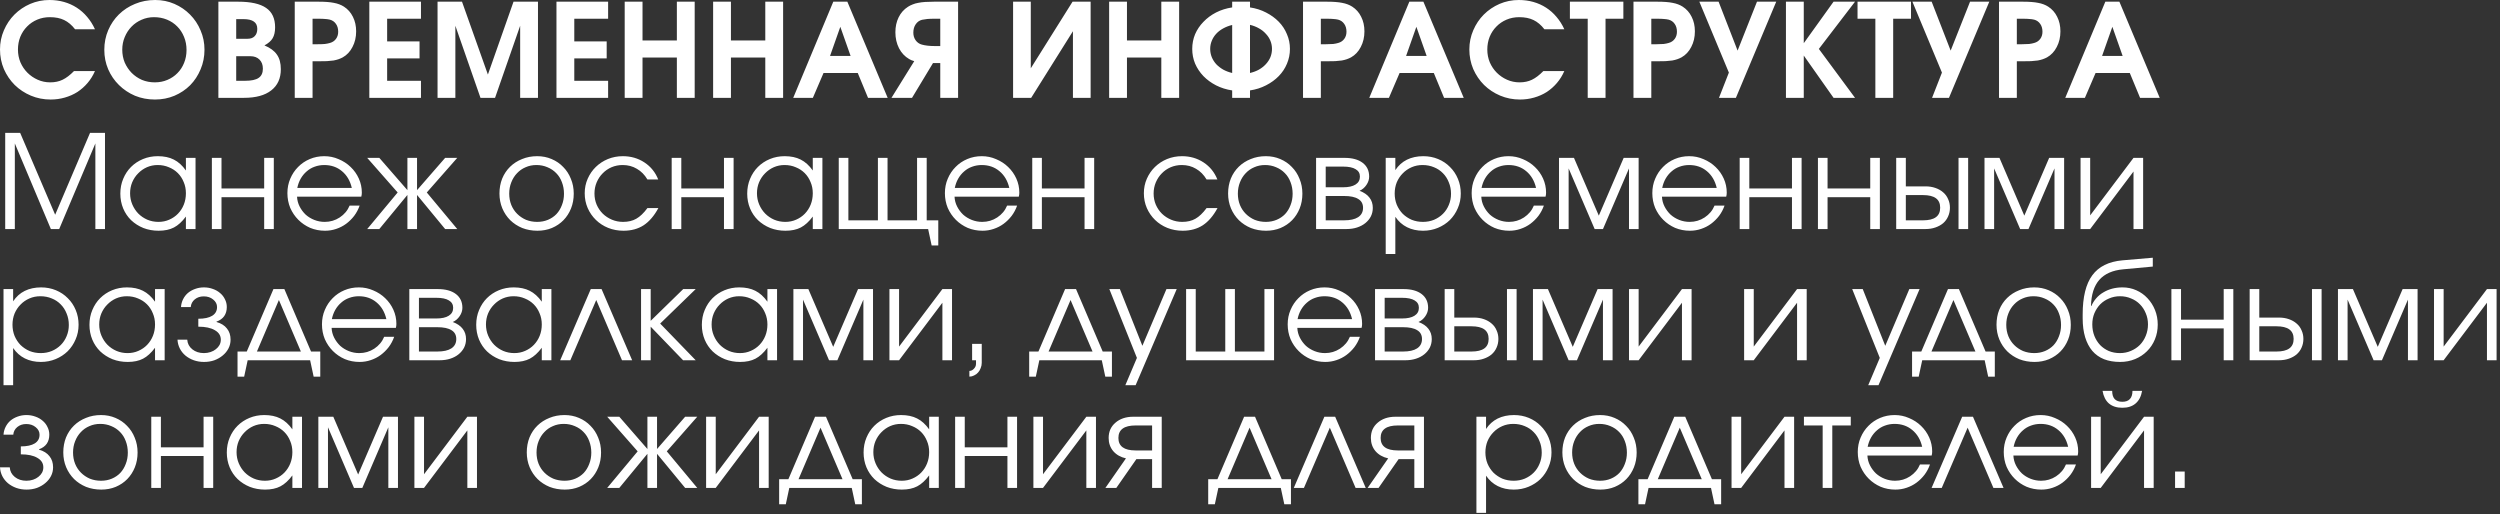 <?xml version="1.0" encoding="UTF-8"?> <svg xmlns="http://www.w3.org/2000/svg" width="705" height="145" viewBox="0 0 705 145" fill="none"><rect x="0" y="0" width="705" height="145" fill="#333333" stroke="none"/><path d="M20.876 20.032H26.782C26.244 21.279 25.547 22.404 24.691 23.407C23.86 24.386 22.906 25.229 21.83 25.939C20.753 26.623 19.567 27.149 18.271 27.516C16.999 27.883 15.666 28.067 14.272 28.067C12.291 28.067 10.432 27.7 8.695 26.966C6.959 26.232 5.442 25.229 4.146 23.957C2.874 22.686 1.859 21.194 1.101 19.482C0.367 17.745 -1.70558e-05 15.898 -1.70558e-05 13.941C-1.70558e-05 12.034 0.367 10.236 1.101 8.548C1.834 6.836 2.825 5.356 4.072 4.109C5.344 2.837 6.824 1.834 8.512 1.101C10.224 0.367 12.034 -0 13.942 -0C15.385 -0 16.754 0.183 18.051 0.55C19.347 0.917 20.546 1.455 21.646 2.165C22.747 2.874 23.725 3.742 24.581 4.769C25.462 5.797 26.195 6.958 26.782 8.255H21.169C20.24 7.056 19.212 6.188 18.087 5.65C16.987 5.112 15.642 4.843 14.052 4.843C12.78 4.843 11.594 5.075 10.493 5.54C9.392 6.005 8.438 6.653 7.631 7.484C6.824 8.291 6.188 9.258 5.723 10.383C5.283 11.483 5.063 12.682 5.063 13.978C5.063 15.25 5.295 16.448 5.76 17.574C6.249 18.699 6.91 19.677 7.741 20.509C8.573 21.34 9.539 22.001 10.64 22.49C11.74 22.979 12.914 23.224 14.162 23.224C15.482 23.224 16.644 22.979 17.647 22.49C18.674 22.001 19.751 21.181 20.876 20.032ZM29.415 14.052C29.415 12.07 29.782 10.224 30.516 8.512C31.25 6.799 32.252 5.32 33.524 4.072C34.821 2.8 36.337 1.81 38.074 1.101C39.835 0.367 41.73 -0 43.76 -0C45.693 -0 47.503 0.367 49.19 1.101C50.878 1.834 52.346 2.837 53.593 4.109C54.865 5.381 55.855 6.873 56.565 8.585C57.298 10.273 57.665 12.083 57.665 14.015C57.665 15.996 57.298 17.843 56.565 19.555C55.855 21.267 54.877 22.759 53.63 24.031C52.382 25.278 50.902 26.269 49.19 27.003C47.503 27.712 45.668 28.067 43.687 28.067C41.681 28.067 39.81 27.712 38.074 27.003C36.362 26.269 34.857 25.266 33.561 23.994C32.265 22.722 31.25 21.242 30.516 19.555C29.782 17.843 29.415 16.008 29.415 14.052ZM34.478 14.015C34.478 15.311 34.711 16.522 35.175 17.647C35.664 18.748 36.313 19.714 37.12 20.545C37.951 21.377 38.917 22.037 40.018 22.527C41.143 22.991 42.354 23.224 43.65 23.224C44.947 23.224 46.133 22.991 47.209 22.527C48.31 22.062 49.251 21.426 50.034 20.619C50.841 19.812 51.465 18.858 51.905 17.757C52.37 16.632 52.602 15.409 52.602 14.088C52.602 12.768 52.37 11.544 51.905 10.419C51.441 9.27 50.805 8.291 49.997 7.484C49.19 6.653 48.224 6.005 47.099 5.54C45.974 5.075 44.751 4.843 43.43 4.843C42.183 4.843 41.009 5.087 39.908 5.577C38.832 6.041 37.89 6.689 37.083 7.521C36.276 8.353 35.64 9.331 35.175 10.456C34.711 11.557 34.478 12.743 34.478 14.015ZM61.584 27.59V0.477H67.16C70.731 0.477 73.361 1.064 75.048 2.238C76.736 3.387 77.58 5.21 77.58 7.704C77.58 8.976 77.347 10.004 76.883 10.786C76.442 11.544 75.672 12.217 74.571 12.804C76.21 13.489 77.384 14.357 78.093 15.409C78.827 16.436 79.194 17.806 79.194 19.518C79.194 22.111 78.289 24.104 76.479 25.498C74.694 26.892 72.138 27.59 68.811 27.59H61.584ZM66.61 22.783H69.105C70.866 22.783 72.138 22.514 72.92 21.976C73.727 21.438 74.131 20.57 74.131 19.371C74.131 18.295 73.813 17.439 73.177 16.803C72.541 16.167 71.685 15.849 70.609 15.849H66.61V22.783ZM66.61 10.933H69.838C70.695 10.933 71.355 10.688 71.82 10.199C72.309 9.71 72.553 9.025 72.553 8.145C72.553 7.215 72.235 6.53 71.6 6.09C70.963 5.625 69.985 5.393 68.664 5.393H66.61V10.933ZM83.117 27.59V0.477H89.831C91.665 0.477 93.108 0.587 94.16 0.807C95.236 1.003 96.178 1.357 96.985 1.871C98.085 2.58 98.929 3.534 99.516 4.733C100.128 5.931 100.433 7.301 100.433 8.842C100.433 10.481 100.091 11.948 99.406 13.244C98.746 14.541 97.829 15.519 96.654 16.18C96.288 16.375 95.896 16.546 95.481 16.693C95.065 16.84 94.588 16.962 94.05 17.06C93.511 17.133 92.888 17.195 92.178 17.244C91.494 17.268 90.686 17.28 89.757 17.28H88.143V27.59H83.117ZM88.143 12.474H89.61C90.393 12.474 91.066 12.45 91.628 12.401C92.191 12.327 92.668 12.229 93.059 12.107C93.768 11.911 94.331 11.532 94.747 10.97C95.162 10.407 95.37 9.735 95.37 8.952C95.37 8.071 95.162 7.338 94.747 6.751C94.331 6.139 93.756 5.736 93.022 5.54C92.607 5.442 92.166 5.381 91.702 5.356C91.261 5.307 90.638 5.283 89.831 5.283H88.143V12.474ZM104.148 27.59V0.477H118.713V5.283H109.174V11.667H118.31V16.473H109.174V22.783H118.713V27.59H104.148ZM123.388 27.59V0.477H130.285L137.586 21.022L144.814 0.477H151.711V27.59H146.685V7.264L139.604 27.59H135.495L128.414 7.264V27.59H123.388ZM156.923 27.59V0.477H171.489V5.283H161.95V11.667H171.085V16.473H161.95V22.783H171.489V27.59H156.923ZM176.163 27.59V0.477H181.19V11.41H190.875V0.477H195.902V27.59H190.875V16.216H181.19V27.59H176.163ZM201.1 27.59V0.477H206.126V11.41H215.812V0.477H220.838V27.59H215.812V16.216H206.126V27.59H201.1ZM223.689 27.59L234.989 0.477H238.951L250.324 27.59H244.784L241.886 20.582H232.237L229.228 27.59H223.689ZM234.071 15.776H239.868L236.97 7.558L234.071 15.776ZM265.155 12.988V5.283H263.394C262.636 5.283 262 5.307 261.486 5.356C260.973 5.405 260.483 5.479 260.019 5.577C259.26 5.772 258.661 6.2 258.221 6.861C257.781 7.497 257.561 8.279 257.561 9.209C257.561 10.04 257.781 10.762 258.221 11.373C258.661 11.985 259.248 12.388 259.982 12.584C260.422 12.706 260.948 12.804 261.56 12.877C262.171 12.951 262.856 12.988 263.614 12.988H265.155ZM251.397 27.59L257.817 17.244C257.548 17.17 257.291 17.084 257.047 16.987C256.827 16.889 256.607 16.779 256.387 16.656C255.164 15.947 254.21 14.932 253.525 13.611C252.84 12.266 252.498 10.762 252.498 9.099C252.498 7.533 252.803 6.127 253.415 4.879C254.026 3.632 254.907 2.641 256.056 1.908C256.472 1.639 256.912 1.419 257.377 1.247C257.842 1.052 258.355 0.905 258.918 0.807C259.505 0.685 260.165 0.599 260.899 0.55C261.633 0.501 262.477 0.477 263.431 0.477H270.181V27.59H265.155V17.794H263.1L257.194 27.59H251.397ZM285.691 27.59V0.477H290.681V19.261L302.458 0.477H307.557V27.59H302.568V8.805L290.791 27.59H285.691ZM312.777 27.59V0.477H317.804V11.41H327.49V0.477H332.516V27.59H327.49V16.216H317.804V27.59H312.777ZM347.473 27.59V25.498C345.835 25.254 344.318 24.777 342.924 24.067C341.554 23.358 340.368 22.49 339.365 21.463C338.362 20.411 337.58 19.237 337.017 17.941C336.479 16.644 336.21 15.262 336.21 13.795C336.21 12.327 336.479 10.945 337.017 9.649C337.58 8.353 338.362 7.191 339.365 6.164C340.368 5.112 341.554 4.231 342.924 3.522C344.318 2.813 345.835 2.336 347.473 2.091V0.477H352.5V2.091C354.138 2.336 355.643 2.813 357.012 3.522C358.406 4.231 359.605 5.1 360.608 6.127C361.611 7.154 362.381 8.328 362.919 9.649C363.482 10.945 363.763 12.327 363.763 13.795C363.763 15.262 363.482 16.656 362.919 17.977C362.381 19.274 361.611 20.435 360.608 21.463C359.605 22.49 358.406 23.358 357.012 24.067C355.643 24.777 354.138 25.254 352.5 25.498V27.59H347.473ZM347.473 20.582V7.044C346.544 7.264 345.688 7.594 344.905 8.035C344.147 8.45 343.499 8.952 342.961 9.539C342.423 10.126 342.007 10.786 341.713 11.52C341.42 12.229 341.273 12.988 341.273 13.795C341.273 14.602 341.42 15.372 341.713 16.106C342.007 16.815 342.423 17.476 342.961 18.087C343.523 18.674 344.184 19.188 344.942 19.628C345.7 20.044 346.544 20.362 347.473 20.582ZM352.5 7.007V20.582C353.429 20.362 354.273 20.044 355.031 19.628C355.789 19.188 356.437 18.674 356.976 18.087C357.538 17.476 357.966 16.815 358.26 16.106C358.553 15.372 358.7 14.602 358.7 13.795C358.7 12.988 358.553 12.229 358.26 11.52C357.966 10.786 357.538 10.126 356.976 9.539C356.437 8.927 355.789 8.414 355.031 7.998C354.273 7.558 353.429 7.228 352.5 7.007ZM367.452 27.59V0.477H374.166C376 0.477 377.443 0.587 378.495 0.807C379.571 1.003 380.513 1.357 381.32 1.871C382.421 2.58 383.265 3.534 383.852 4.733C384.463 5.931 384.769 7.301 384.769 8.842C384.769 10.481 384.426 11.948 383.742 13.244C383.081 14.541 382.164 15.519 380.99 16.18C380.623 16.375 380.232 16.546 379.816 16.693C379.4 16.84 378.923 16.962 378.385 17.06C377.847 17.133 377.223 17.195 376.514 17.244C375.829 17.268 375.022 17.28 374.092 17.28H372.478V27.59H367.452ZM372.478 12.474H373.946C374.728 12.474 375.401 12.45 375.964 12.401C376.526 12.327 377.003 12.229 377.394 12.107C378.104 11.911 378.666 11.532 379.082 10.97C379.498 10.407 379.706 9.735 379.706 8.952C379.706 8.071 379.498 7.338 379.082 6.751C378.666 6.139 378.092 5.736 377.358 5.54C376.942 5.442 376.502 5.381 376.037 5.356C375.597 5.307 374.973 5.283 374.166 5.283H372.478V12.474ZM386.135 27.59L397.435 0.477H401.398L412.771 27.59H407.231L404.333 20.582H394.684L391.675 27.59H386.135ZM396.518 15.776H402.315L399.416 7.558L396.518 15.776ZM435.233 20.032H441.14C440.602 21.279 439.905 22.404 439.048 23.407C438.217 24.386 437.263 25.229 436.187 25.939C435.111 26.623 433.924 27.149 432.628 27.516C431.356 27.883 430.023 28.067 428.629 28.067C426.648 28.067 424.789 27.7 423.052 26.966C421.316 26.232 419.799 25.229 418.503 23.957C417.231 22.686 416.216 21.194 415.458 19.482C414.724 17.745 414.357 15.898 414.357 13.941C414.357 12.034 414.724 10.236 415.458 8.548C416.192 6.836 417.182 5.356 418.43 4.109C419.701 2.837 421.181 1.834 422.869 1.101C424.581 0.367 426.391 -0 428.299 -0C429.742 -0 431.112 0.183 432.408 0.55C433.704 0.917 434.903 1.455 436.003 2.165C437.104 2.874 438.082 3.742 438.938 4.769C439.819 5.797 440.553 6.958 441.14 8.255H435.526C434.597 7.056 433.57 6.188 432.445 5.65C431.344 5.112 429.999 4.843 428.409 4.843C427.137 4.843 425.951 5.075 424.85 5.54C423.749 6.005 422.796 6.653 421.988 7.484C421.181 8.291 420.545 9.258 420.081 10.383C419.64 11.483 419.42 12.682 419.42 13.978C419.42 15.25 419.653 16.448 420.117 17.574C420.606 18.699 421.267 19.677 422.098 20.509C422.93 21.34 423.896 22.001 424.997 22.49C426.097 22.979 427.271 23.224 428.519 23.224C429.84 23.224 431.001 22.979 432.004 22.49C433.032 22.001 434.108 21.181 435.233 20.032ZM447.735 27.59V5.283H442.708V0.477H457.787V5.283H452.761V27.59H447.735ZM460.642 27.59V0.477H467.356C469.19 0.477 470.633 0.587 471.685 0.807C472.761 1.003 473.703 1.357 474.51 1.871C475.611 2.58 476.455 3.534 477.042 4.733C477.653 5.931 477.959 7.301 477.959 8.842C477.959 10.481 477.616 11.948 476.932 13.244C476.271 14.541 475.354 15.519 474.18 16.18C473.813 16.375 473.422 16.546 473.006 16.693C472.59 16.84 472.113 16.962 471.575 17.06C471.037 17.133 470.413 17.195 469.704 17.244C469.019 17.268 468.212 17.28 467.283 17.28H465.668V27.59H460.642ZM465.668 12.474H467.136C467.918 12.474 468.591 12.45 469.154 12.401C469.716 12.327 470.193 12.229 470.584 12.107C471.294 11.911 471.856 11.532 472.272 10.97C472.688 10.407 472.896 9.735 472.896 8.952C472.896 8.071 472.688 7.338 472.272 6.751C471.856 6.139 471.282 5.736 470.548 5.54C470.132 5.442 469.692 5.381 469.227 5.356C468.787 5.307 468.163 5.283 467.356 5.283H465.668V12.474ZM484.755 27.59L487.543 20.472L479.215 0.477H484.645L490.002 14.272L495.468 0.477H500.898L489.525 27.59H484.755ZM503.636 27.59V0.477H508.662V12.181L517.064 0.477H523.118L512.918 13.795L523.118 27.59H517.064L508.662 15.666V27.59H503.636ZM528.851 27.59V5.283H523.824V0.477H538.903V5.283H533.877V27.59H528.851ZM544.84 27.59L547.628 20.472L539.3 0.477H544.73L550.086 14.272L555.553 0.477H560.983L549.609 27.59H544.84ZM563.721 27.59V0.477H570.435C572.269 0.477 573.712 0.587 574.764 0.807C575.84 1.003 576.782 1.357 577.589 1.871C578.69 2.58 579.533 3.534 580.12 4.733C580.732 5.931 581.038 7.301 581.038 8.842C581.038 10.481 580.695 11.948 580.01 13.244C579.35 14.541 578.433 15.519 577.259 16.18C576.892 16.375 576.5 16.546 576.085 16.693C575.669 16.84 575.192 16.962 574.654 17.06C574.116 17.133 573.492 17.195 572.783 17.244C572.098 17.268 571.291 17.28 570.361 17.28H568.747V27.59H563.721ZM568.747 12.474H570.215C570.997 12.474 571.67 12.45 572.232 12.401C572.795 12.327 573.272 12.229 573.663 12.107C574.373 11.911 574.935 11.532 575.351 10.97C575.767 10.407 575.975 9.735 575.975 8.952C575.975 8.071 575.767 7.338 575.351 6.751C574.935 6.139 574.36 5.736 573.627 5.54C573.211 5.442 572.77 5.381 572.306 5.356C571.865 5.307 571.242 5.283 570.435 5.283H568.747V12.474ZM582.404 27.59L593.704 0.477H597.666L609.04 27.59H603.5L600.601 20.582H590.952L587.944 27.59H582.404ZM592.787 15.776H598.584L595.685 7.558L592.787 15.776ZM1.468 64.59V37.477H5.687L15.556 60.554L25.388 37.477H29.608V64.59H26.893V40.449L16.693 64.59H14.345L4.182 40.449V64.59H1.468ZM33.935 54.61C33.935 53.094 34.204 51.7 34.742 50.428C35.28 49.132 36.014 48.019 36.943 47.089C37.897 46.135 39.022 45.389 40.319 44.851C41.615 44.313 43.009 44.044 44.501 44.044C46.262 44.044 47.766 44.362 49.014 44.998C50.286 45.634 51.423 46.661 52.426 48.08V44.521H55.141V64.59H52.426V61.068C51.35 62.511 50.224 63.538 49.05 64.149C47.876 64.761 46.433 65.067 44.721 65.067C43.18 65.067 41.749 64.81 40.429 64.296C39.108 63.758 37.958 63.024 36.98 62.095C36.026 61.165 35.28 60.065 34.742 58.793C34.204 57.496 33.935 56.102 33.935 54.61ZM36.686 54.5C36.686 55.625 36.894 56.677 37.31 57.656C37.726 58.634 38.288 59.49 38.998 60.224C39.732 60.957 40.575 61.532 41.529 61.948C42.508 62.364 43.559 62.572 44.684 62.572C45.785 62.572 46.8 62.364 47.73 61.948C48.684 61.532 49.503 60.97 50.188 60.26C50.897 59.527 51.447 58.67 51.839 57.692C52.23 56.714 52.426 55.65 52.426 54.5C52.426 53.351 52.218 52.299 51.802 51.345C51.411 50.367 50.86 49.523 50.151 48.814C49.442 48.104 48.598 47.554 47.62 47.163C46.666 46.747 45.614 46.539 44.464 46.539C43.388 46.539 42.373 46.747 41.419 47.163C40.49 47.578 39.67 48.153 38.961 48.887C38.252 49.596 37.689 50.44 37.273 51.419C36.882 52.372 36.686 53.4 36.686 54.5ZM59.749 64.59V44.521H62.464V53.143H74.498V44.521H77.213V64.59H74.498V55.601H62.464V64.59H59.749ZM98.586 57.986H101.411C101.045 59.037 100.531 60.004 99.871 60.884C99.21 61.74 98.452 62.486 97.596 63.122C96.764 63.733 95.835 64.21 94.808 64.553C93.805 64.895 92.753 65.067 91.652 65.067C90.16 65.067 88.766 64.797 87.47 64.259C86.198 63.697 85.085 62.939 84.131 61.985C83.177 61.031 82.419 59.918 81.856 58.646C81.318 57.35 81.049 55.956 81.049 54.464C81.049 52.996 81.318 51.639 81.856 50.391C82.395 49.119 83.128 48.019 84.058 47.089C84.987 46.135 86.088 45.389 87.36 44.851C88.632 44.313 89.989 44.044 91.432 44.044C92.875 44.044 94.233 44.325 95.505 44.888C96.801 45.426 97.926 46.16 98.88 47.089C99.858 48.019 100.629 49.107 101.191 50.355C101.754 51.602 102.035 52.923 102.035 54.317C102.035 54.513 102.023 54.708 101.998 54.904C101.974 55.075 101.937 55.258 101.888 55.454H83.764C83.813 56.457 84.058 57.386 84.498 58.242C84.938 59.099 85.501 59.857 86.186 60.517C86.895 61.153 87.714 61.654 88.644 62.021C89.573 62.388 90.552 62.572 91.579 62.572C93.12 62.572 94.526 62.156 95.798 61.324C97.094 60.468 98.024 59.355 98.586 57.986ZM83.838 52.996H99.21C98.745 50.99 97.816 49.413 96.422 48.263C95.052 47.114 93.389 46.539 91.432 46.539C90.478 46.539 89.573 46.698 88.717 47.016C87.886 47.309 87.14 47.75 86.479 48.337C85.819 48.899 85.256 49.584 84.791 50.391C84.351 51.174 84.033 52.042 83.838 52.996ZM103.554 64.59L112.139 54.28L103.554 44.521H106.966L114.89 53.62V44.521H117.605V53.62L125.53 44.521H128.942L120.357 54.28L128.942 64.59H125.53L117.605 54.977V64.59H114.89V54.977L106.966 64.59H103.554ZM140.847 54.574C140.847 53.057 141.104 51.651 141.618 50.355C142.156 49.058 142.902 47.945 143.856 47.016C144.81 46.086 145.935 45.365 147.231 44.851C148.527 44.313 149.946 44.044 151.487 44.044C152.954 44.044 154.312 44.313 155.559 44.851C156.831 45.389 157.92 46.135 158.825 47.089C159.754 48.019 160.475 49.132 160.989 50.428C161.527 51.7 161.796 53.094 161.796 54.61C161.796 56.127 161.539 57.521 161.026 58.793C160.512 60.065 159.803 61.165 158.898 62.095C157.993 63.024 156.904 63.758 155.633 64.296C154.385 64.81 153.028 65.067 151.56 65.067C150.019 65.067 148.588 64.81 147.268 64.296C145.971 63.758 144.846 63.024 143.892 62.095C142.938 61.141 142.192 60.028 141.654 58.756C141.116 57.46 140.847 56.066 140.847 54.574ZM151.487 62.572C152.587 62.572 153.603 62.376 154.532 61.985C155.461 61.593 156.256 61.055 156.917 60.37C157.577 59.661 158.091 58.817 158.458 57.839C158.849 56.861 159.045 55.797 159.045 54.647C159.045 53.473 158.849 52.385 158.458 51.382C158.091 50.379 157.553 49.523 156.843 48.814C156.158 48.104 155.339 47.554 154.385 47.163C153.431 46.747 152.392 46.539 151.267 46.539C150.166 46.539 149.151 46.747 148.222 47.163C147.292 47.554 146.485 48.117 145.8 48.85C145.115 49.56 144.577 50.416 144.186 51.419C143.794 52.397 143.599 53.461 143.599 54.61C143.599 55.76 143.794 56.824 144.186 57.802C144.577 58.756 145.127 59.588 145.837 60.297C146.546 61.006 147.378 61.569 148.332 61.985C149.31 62.376 150.362 62.572 151.487 62.572ZM182.572 58.683H185.654C184.48 60.86 183.098 62.474 181.508 63.526C179.918 64.553 178.023 65.067 175.821 65.067C174.28 65.067 172.837 64.797 171.492 64.259C170.171 63.721 169.022 62.975 168.043 62.021C167.065 61.068 166.295 59.955 165.732 58.683C165.169 57.386 164.888 55.992 164.888 54.5C164.888 53.033 165.169 51.663 165.732 50.391C166.295 49.119 167.053 48.019 168.007 47.089C168.985 46.135 170.122 45.389 171.419 44.851C172.739 44.313 174.146 44.044 175.638 44.044C177.913 44.044 179.943 44.631 181.728 45.805C183.514 46.979 184.81 48.581 185.617 50.611H182.572C181.789 49.291 180.799 48.288 179.6 47.603C178.426 46.894 177.093 46.539 175.601 46.539C174.476 46.539 173.424 46.747 172.446 47.163C171.492 47.578 170.66 48.153 169.951 48.887C169.242 49.596 168.679 50.44 168.263 51.419C167.848 52.397 167.64 53.449 167.64 54.574C167.64 55.699 167.848 56.751 168.263 57.729C168.679 58.683 169.254 59.527 169.988 60.26C170.722 60.97 171.578 61.532 172.556 61.948C173.534 62.364 174.586 62.572 175.711 62.572C177.154 62.572 178.389 62.278 179.417 61.691C180.468 61.104 181.52 60.101 182.572 58.683ZM189.413 64.59V44.521H192.128V53.143H204.162V44.521H206.877V64.59H204.162V55.601H192.128V64.59H189.413ZM210.713 54.61C210.713 53.094 210.982 51.7 211.52 50.428C212.058 49.132 212.792 48.019 213.721 47.089C214.675 46.135 215.8 45.389 217.097 44.851C218.393 44.313 219.787 44.044 221.279 44.044C223.04 44.044 224.544 44.362 225.792 44.998C227.064 45.634 228.201 46.661 229.204 48.08V44.521H231.919V64.59H229.204V61.068C228.128 62.511 227.003 63.538 225.828 64.149C224.654 64.761 223.211 65.067 221.499 65.067C219.958 65.067 218.527 64.81 217.207 64.296C215.886 63.758 214.736 63.024 213.758 62.095C212.804 61.165 212.058 60.065 211.52 58.793C210.982 57.496 210.713 56.102 210.713 54.61ZM213.464 54.5C213.464 55.625 213.672 56.677 214.088 57.656C214.504 58.634 215.067 59.49 215.776 60.224C216.51 60.957 217.353 61.532 218.307 61.948C219.286 62.364 220.337 62.572 221.463 62.572C222.563 62.572 223.578 62.364 224.508 61.948C225.462 61.532 226.281 60.97 226.966 60.26C227.675 59.527 228.225 58.67 228.617 57.692C229.008 56.714 229.204 55.65 229.204 54.5C229.204 53.351 228.996 52.299 228.58 51.345C228.189 50.367 227.638 49.523 226.929 48.814C226.22 48.104 225.376 47.554 224.398 47.163C223.444 46.747 222.392 46.539 221.242 46.539C220.166 46.539 219.151 46.747 218.197 47.163C217.268 47.578 216.448 48.153 215.739 48.887C215.03 49.596 214.467 50.44 214.051 51.419C213.66 52.372 213.464 53.4 213.464 54.5ZM236.527 64.59V44.521H239.242V62.132H247.571V44.521H250.286V62.132H258.614V44.521H261.329V62.132H264.594V69.212H262.723L261.732 64.59H236.527ZM283.999 57.986H286.824C286.457 59.037 285.944 60.004 285.283 60.884C284.623 61.74 283.865 62.486 283.009 63.122C282.177 63.733 281.247 64.21 280.22 64.553C279.217 64.895 278.166 65.067 277.065 65.067C275.573 65.067 274.179 64.797 272.883 64.259C271.611 63.697 270.498 62.939 269.544 61.985C268.59 61.031 267.832 59.918 267.269 58.646C266.731 57.35 266.462 55.956 266.462 54.464C266.462 52.996 266.731 51.639 267.269 50.391C267.807 49.119 268.541 48.019 269.471 47.089C270.4 46.135 271.501 45.389 272.772 44.851C274.044 44.313 275.402 44.044 276.845 44.044C278.288 44.044 279.645 44.325 280.917 44.888C282.214 45.426 283.339 46.16 284.293 47.089C285.271 48.019 286.041 49.107 286.604 50.355C287.167 51.602 287.448 52.923 287.448 54.317C287.448 54.513 287.436 54.708 287.411 54.904C287.387 55.075 287.35 55.258 287.301 55.454H269.177C269.226 56.457 269.471 57.386 269.911 58.242C270.351 59.099 270.914 59.857 271.598 60.517C272.308 61.153 273.127 61.654 274.057 62.021C274.986 62.388 275.964 62.572 276.992 62.572C278.533 62.572 279.939 62.156 281.211 61.324C282.507 60.468 283.437 59.355 283.999 57.986ZM269.25 52.996H284.623C284.158 50.99 283.229 49.413 281.835 48.263C280.465 47.114 278.802 46.539 276.845 46.539C275.891 46.539 274.986 46.698 274.13 47.016C273.298 47.309 272.552 47.75 271.892 48.337C271.232 48.899 270.669 49.584 270.204 50.391C269.764 51.174 269.446 52.042 269.25 52.996ZM291.094 64.59V44.521H293.809V53.143H305.843V44.521H308.558V64.59H305.843V55.601H293.809V64.59H291.094ZM340.253 58.683H343.335C342.161 60.86 340.779 62.474 339.189 63.526C337.6 64.553 335.704 65.067 333.503 65.067C331.962 65.067 330.519 64.797 329.173 64.259C327.853 63.721 326.703 62.975 325.725 62.021C324.746 61.068 323.976 59.955 323.413 58.683C322.851 57.386 322.57 55.992 322.57 54.5C322.57 53.033 322.851 51.663 323.413 50.391C323.976 49.119 324.734 48.019 325.688 47.089C326.666 46.135 327.804 45.389 329.1 44.851C330.421 44.313 331.827 44.044 333.319 44.044C335.594 44.044 337.624 44.631 339.41 45.805C341.195 46.979 342.491 48.581 343.299 50.611H340.253C339.471 49.291 338.48 48.288 337.282 47.603C336.108 46.894 334.775 46.539 333.283 46.539C332.157 46.539 331.106 46.747 330.127 47.163C329.173 47.578 328.342 48.153 327.633 48.887C326.923 49.596 326.361 50.44 325.945 51.419C325.529 52.397 325.321 53.449 325.321 54.574C325.321 55.699 325.529 56.751 325.945 57.729C326.361 58.683 326.935 59.527 327.669 60.26C328.403 60.97 329.259 61.532 330.237 61.948C331.216 62.364 332.268 62.572 333.393 62.572C334.836 62.572 336.071 62.278 337.098 61.691C338.15 61.104 339.202 60.101 340.253 58.683ZM346.324 54.574C346.324 53.057 346.581 51.651 347.094 50.355C347.632 49.058 348.378 47.945 349.332 47.016C350.286 46.086 351.411 45.365 352.708 44.851C354.004 44.313 355.423 44.044 356.964 44.044C358.431 44.044 359.789 44.313 361.036 44.851C362.308 45.389 363.396 46.135 364.301 47.089C365.231 48.019 365.952 49.132 366.466 50.428C367.004 51.7 367.273 53.094 367.273 54.61C367.273 56.127 367.016 57.521 366.503 58.793C365.989 60.065 365.28 61.165 364.375 62.095C363.47 63.024 362.381 63.758 361.109 64.296C359.862 64.81 358.504 65.067 357.037 65.067C355.496 65.067 354.065 64.81 352.744 64.296C351.448 63.758 350.323 63.024 349.369 62.095C348.415 61.141 347.669 60.028 347.131 58.756C346.593 57.46 346.324 56.066 346.324 54.574ZM356.964 62.572C358.064 62.572 359.079 62.376 360.009 61.985C360.938 61.593 361.733 61.055 362.393 60.37C363.054 59.661 363.567 58.817 363.934 57.839C364.326 56.861 364.521 55.797 364.521 54.647C364.521 53.473 364.326 52.385 363.934 51.382C363.567 50.379 363.029 49.523 362.32 48.814C361.635 48.104 360.816 47.554 359.862 47.163C358.908 46.747 357.869 46.539 356.743 46.539C355.643 46.539 354.628 46.747 353.698 47.163C352.769 47.554 351.962 48.117 351.277 48.85C350.592 49.56 350.054 50.416 349.663 51.419C349.271 52.397 349.076 53.461 349.076 54.61C349.076 55.76 349.271 56.824 349.663 57.802C350.054 58.756 350.604 59.588 351.314 60.297C352.023 61.006 352.854 61.569 353.808 61.985C354.787 62.376 355.838 62.572 356.964 62.572ZM371.135 64.59V44.521H379.17C381.347 44.521 383.047 44.986 384.27 45.915C385.493 46.845 386.104 48.141 386.104 49.804C386.104 50.611 385.847 51.394 385.334 52.152C384.82 52.91 384.172 53.461 383.389 53.803C384.637 54.268 385.566 54.904 386.178 55.711C386.814 56.518 387.131 57.484 387.131 58.609C387.131 59.49 386.948 60.297 386.581 61.031C386.214 61.74 385.701 62.364 385.04 62.902C384.38 63.44 383.597 63.856 382.692 64.149C381.787 64.443 380.797 64.59 379.72 64.59H371.135ZM373.85 52.813H378.73C380.271 52.813 381.445 52.556 382.252 52.042C383.084 51.529 383.499 50.782 383.499 49.804C383.499 48.875 383.096 48.178 382.289 47.713C381.506 47.224 380.32 46.979 378.73 46.979H373.85V52.813ZM373.85 62.132H379.023C380.76 62.132 382.081 61.838 382.986 61.251C383.915 60.639 384.38 59.759 384.38 58.609C384.38 57.484 383.927 56.653 383.022 56.115C382.142 55.552 380.809 55.271 379.023 55.271H373.85V62.132ZM390.769 71.634V44.521H393.484V47.97C394.34 46.673 395.429 45.695 396.75 45.035C398.095 44.374 399.636 44.044 401.372 44.044C402.864 44.044 404.258 44.313 405.555 44.851C406.851 45.389 407.964 46.135 408.893 47.089C409.847 48.019 410.593 49.132 411.131 50.428C411.67 51.7 411.939 53.082 411.939 54.574C411.939 56.066 411.657 57.448 411.095 58.719C410.557 59.991 409.811 61.104 408.857 62.058C407.903 62.987 406.778 63.721 405.481 64.259C404.185 64.797 402.791 65.067 401.299 65.067C399.611 65.067 398.107 64.736 396.786 64.076C395.465 63.416 394.365 62.437 393.484 61.141V71.634H390.769ZM401.262 62.572C402.387 62.572 403.427 62.376 404.381 61.985C405.359 61.569 406.203 61.006 406.912 60.297C407.622 59.588 408.172 58.756 408.563 57.802C408.979 56.824 409.187 55.772 409.187 54.647C409.187 53.473 408.979 52.397 408.563 51.419C408.172 50.416 407.622 49.56 406.912 48.85C406.203 48.117 405.359 47.554 404.381 47.163C403.402 46.747 402.326 46.539 401.152 46.539C400.052 46.539 399.024 46.747 398.07 47.163C397.116 47.578 396.285 48.153 395.576 48.887C394.866 49.596 394.304 50.44 393.888 51.419C393.497 52.397 393.301 53.449 393.301 54.574C393.301 55.699 393.497 56.751 393.888 57.729C394.304 58.707 394.866 59.563 395.576 60.297C396.309 61.006 397.153 61.569 398.107 61.985C399.085 62.376 400.137 62.572 401.262 62.572ZM432.544 57.986H435.369C435.002 59.037 434.489 60.004 433.828 60.884C433.168 61.74 432.41 62.486 431.554 63.122C430.722 63.733 429.793 64.21 428.765 64.553C427.763 64.895 426.711 65.067 425.61 65.067C424.118 65.067 422.724 64.797 421.428 64.259C420.156 63.697 419.043 62.939 418.089 61.985C417.135 61.031 416.377 59.918 415.814 58.646C415.276 57.35 415.007 55.956 415.007 54.464C415.007 52.996 415.276 51.639 415.814 50.391C416.352 49.119 417.086 48.019 418.016 47.089C418.945 46.135 420.046 45.389 421.318 44.851C422.589 44.313 423.947 44.044 425.39 44.044C426.833 44.044 428.191 44.325 429.462 44.888C430.759 45.426 431.884 46.16 432.838 47.089C433.816 48.019 434.587 49.107 435.149 50.355C435.712 51.602 435.993 52.923 435.993 54.317C435.993 54.513 435.981 54.708 435.956 54.904C435.932 55.075 435.895 55.258 435.846 55.454H417.722C417.771 56.457 418.016 57.386 418.456 58.242C418.896 59.099 419.459 59.857 420.144 60.517C420.853 61.153 421.672 61.654 422.602 62.021C423.531 62.388 424.51 62.572 425.537 62.572C427.078 62.572 428.484 62.156 429.756 61.324C431.052 60.468 431.982 59.355 432.544 57.986ZM417.796 52.996H433.168C432.703 50.99 431.774 49.413 430.38 48.263C429.01 47.114 427.347 46.539 425.39 46.539C424.436 46.539 423.531 46.698 422.675 47.016C421.844 47.309 421.098 47.75 420.437 48.337C419.777 48.899 419.214 49.584 418.749 50.391C418.309 51.174 417.991 52.042 417.796 52.996ZM439.639 64.59V44.521H443.859L450.866 60.811L457.874 44.521H462.093V64.59H459.378V47.493L452.04 64.59H449.692L442.354 47.493V64.59H439.639ZM483.493 57.986H486.318C485.951 59.037 485.437 60.004 484.777 60.884C484.116 61.74 483.358 62.486 482.502 63.122C481.67 63.733 480.741 64.21 479.714 64.553C478.711 64.895 477.659 65.067 476.558 65.067C475.066 65.067 473.672 64.797 472.376 64.259C471.104 63.697 469.991 62.939 469.037 61.985C468.083 61.031 467.325 59.918 466.763 58.646C466.224 57.35 465.955 55.956 465.955 54.464C465.955 52.996 466.224 51.639 466.763 50.391C467.301 49.119 468.034 48.019 468.964 47.089C469.893 46.135 470.994 45.389 472.266 44.851C473.538 44.313 474.895 44.044 476.338 44.044C477.781 44.044 479.139 44.325 480.411 44.888C481.707 45.426 482.832 46.16 483.786 47.089C484.764 48.019 485.535 49.107 486.097 50.355C486.66 51.602 486.941 52.923 486.941 54.317C486.941 54.513 486.929 54.708 486.905 54.904C486.88 55.075 486.843 55.258 486.794 55.454H468.67C468.719 56.457 468.964 57.386 469.404 58.242C469.844 59.099 470.407 59.857 471.092 60.517C471.801 61.153 472.621 61.654 473.55 62.021C474.479 62.388 475.458 62.572 476.485 62.572C478.026 62.572 479.432 62.156 480.704 61.324C482.001 60.468 482.93 59.355 483.493 57.986ZM468.744 52.996H484.116C483.651 50.99 482.722 49.413 481.328 48.263C479.958 47.114 478.295 46.539 476.338 46.539C475.384 46.539 474.479 46.698 473.623 47.016C472.792 47.309 472.046 47.75 471.385 48.337C470.725 48.899 470.162 49.584 469.698 50.391C469.257 51.174 468.939 52.042 468.744 52.996ZM490.588 64.59V44.521H493.303V53.143H505.336V44.521H508.051V64.59H505.336V55.601H493.303V64.59H490.588ZM512.658 64.59V44.521H515.373V53.143H527.407V44.521H530.122V64.59H527.407V55.601H515.373V64.59H512.658ZM537.443 62.132H542.286C543.901 62.132 545.111 61.838 545.918 61.251C546.726 60.664 547.129 59.771 547.129 58.573C547.129 57.374 546.726 56.481 545.918 55.894C545.111 55.307 543.901 55.014 542.286 55.014H537.443V62.132ZM534.728 64.59V44.521H537.443V52.556H542.983C544.011 52.556 544.94 52.703 545.772 52.996C546.628 53.29 547.362 53.705 547.973 54.243C548.584 54.757 549.049 55.393 549.367 56.151C549.71 56.885 549.881 57.692 549.881 58.573C549.881 59.453 549.71 60.273 549.367 61.031C549.049 61.765 548.584 62.401 547.973 62.939C547.362 63.452 546.628 63.856 545.772 64.149C544.94 64.443 544.011 64.59 542.983 64.59H534.728ZM552.302 64.59V44.521H555.017V64.59H552.302ZM559.629 64.59V44.521H563.848L570.856 60.811L577.863 44.521H582.083V64.59H579.368V47.493L572.03 64.59H569.682L562.344 47.493V64.59H559.629ZM586.716 64.59V44.521H589.431V60.737L601.648 44.521H604.363V64.59H601.648V48.373L589.431 64.59H586.716ZM0.991 108.634V81.521H3.706V84.97C4.562 83.673 5.65 82.695 6.971 82.035C8.316 81.374 9.857 81.044 11.594 81.044C13.085 81.044 14.48 81.313 15.776 81.851C17.072 82.389 18.185 83.135 19.115 84.089C20.069 85.019 20.815 86.132 21.353 87.428C21.891 88.7 22.16 90.082 22.16 91.574C22.16 93.066 21.878 94.448 21.316 95.719C20.778 96.991 20.032 98.104 19.078 99.058C18.124 99.987 16.999 100.721 15.703 101.259C14.406 101.798 13.012 102.067 11.52 102.067C9.832 102.067 8.328 101.736 7.007 101.076C5.687 100.416 4.586 99.437 3.706 98.141V108.634H0.991ZM11.483 99.572C12.609 99.572 13.648 99.376 14.602 98.985C15.58 98.569 16.424 98.006 17.134 97.297C17.843 96.588 18.393 95.756 18.785 94.802C19.2 93.824 19.408 92.772 19.408 91.647C19.408 90.473 19.2 89.397 18.785 88.418C18.393 87.416 17.843 86.56 17.134 85.85C16.424 85.117 15.58 84.554 14.602 84.163C13.624 83.747 12.547 83.539 11.373 83.539C10.273 83.539 9.245 83.747 8.292 84.163C7.338 84.578 6.506 85.153 5.797 85.887C5.087 86.596 4.525 87.44 4.109 88.418C3.718 89.397 3.522 90.448 3.522 91.574C3.522 92.699 3.718 93.751 4.109 94.729C4.525 95.707 5.087 96.563 5.797 97.297C6.531 98.006 7.374 98.569 8.328 98.985C9.307 99.376 10.358 99.572 11.483 99.572ZM25.228 91.61C25.228 90.094 25.497 88.7 26.036 87.428C26.574 86.132 27.308 85.019 28.237 84.089C29.191 83.135 30.316 82.389 31.612 81.851C32.909 81.313 34.303 81.044 35.795 81.044C37.556 81.044 39.06 81.362 40.307 81.998C41.579 82.634 42.717 83.661 43.719 85.08V81.521H46.434V101.59H43.719V98.067C42.643 99.511 41.518 100.538 40.344 101.149C39.17 101.761 37.727 102.067 36.015 102.067C34.474 102.067 33.043 101.81 31.722 101.296C30.401 100.758 29.252 100.024 28.274 99.095C27.32 98.165 26.574 97.065 26.036 95.793C25.497 94.496 25.228 93.102 25.228 91.61ZM27.98 91.5C27.98 92.625 28.188 93.677 28.604 94.656C29.02 95.634 29.582 96.49 30.291 97.224C31.025 97.957 31.869 98.532 32.823 98.948C33.801 99.364 34.853 99.572 35.978 99.572C37.079 99.572 38.094 99.364 39.023 98.948C39.977 98.532 40.797 97.97 41.481 97.26C42.191 96.527 42.741 95.671 43.132 94.692C43.524 93.714 43.719 92.65 43.719 91.5C43.719 90.351 43.511 89.299 43.096 88.345C42.704 87.367 42.154 86.523 41.445 85.814C40.735 85.104 39.892 84.554 38.913 84.163C37.959 83.747 36.908 83.539 35.758 83.539C34.682 83.539 33.667 83.747 32.713 84.163C31.783 84.578 30.964 85.153 30.255 85.887C29.545 86.596 28.983 87.44 28.567 88.418C28.176 89.372 27.98 90.4 27.98 91.5ZM50.053 95.793H52.804C52.877 96.894 53.354 97.799 54.235 98.508C55.115 99.217 56.204 99.572 57.5 99.572C58.161 99.572 58.784 99.474 59.371 99.278C59.958 99.083 60.46 98.814 60.876 98.471C61.316 98.129 61.658 97.737 61.903 97.297C62.147 96.832 62.27 96.331 62.27 95.793C62.27 94.643 61.707 93.751 60.582 93.115C59.481 92.454 57.928 92.124 55.923 92.124V89.886C57.635 89.886 58.943 89.605 59.848 89.042C60.753 88.48 61.206 87.66 61.206 86.584C61.206 85.752 60.839 85.043 60.105 84.456C59.396 83.869 58.515 83.576 57.464 83.576C56.461 83.576 55.617 83.857 54.932 84.419C54.247 84.982 53.868 85.704 53.795 86.584H51.043C51.092 85.801 51.288 85.068 51.63 84.383C51.972 83.698 52.425 83.111 52.987 82.622C53.575 82.132 54.247 81.753 55.005 81.484C55.788 81.191 56.62 81.044 57.5 81.044C58.405 81.044 59.249 81.191 60.032 81.484C60.814 81.753 61.499 82.145 62.086 82.658C62.673 83.147 63.126 83.735 63.444 84.419C63.786 85.08 63.957 85.801 63.957 86.584C63.957 87.587 63.713 88.443 63.224 89.152C62.734 89.837 62.013 90.351 61.059 90.693V90.803C62.355 91.17 63.334 91.782 63.994 92.638C64.679 93.469 65.021 94.521 65.021 95.793C65.021 96.673 64.826 97.493 64.434 98.251C64.043 99.009 63.505 99.67 62.82 100.232C62.16 100.795 61.377 101.247 60.472 101.59C59.567 101.908 58.589 102.067 57.537 102.067C56.51 102.067 55.544 101.908 54.639 101.59C53.758 101.272 52.975 100.831 52.291 100.269C51.63 99.706 51.104 99.046 50.713 98.288C50.322 97.505 50.101 96.673 50.053 95.793ZM66.983 106.212V99.132H69.588L77.109 81.521H80.191L87.712 99.132H90.317V106.212H88.446L87.455 101.59H69.845L68.854 106.212H66.983ZM72.45 99.132H84.85L78.65 84.603L72.45 99.132ZM108.332 94.986H111.157C110.79 96.037 110.276 97.004 109.616 97.884C108.955 98.74 108.197 99.486 107.341 100.122C106.51 100.734 105.58 101.21 104.553 101.553C103.55 101.895 102.498 102.067 101.398 102.067C99.906 102.067 98.511 101.798 97.215 101.259C95.943 100.697 94.83 99.939 93.876 98.985C92.923 98.031 92.164 96.918 91.602 95.646C91.064 94.35 90.795 92.956 90.795 91.464C90.795 89.996 91.064 88.639 91.602 87.391C92.14 86.119 92.874 85.019 93.803 84.089C94.733 83.135 95.833 82.389 97.105 81.851C98.377 81.313 99.734 81.044 101.178 81.044C102.621 81.044 103.978 81.325 105.25 81.888C106.546 82.426 107.671 83.16 108.625 84.089C109.604 85.019 110.374 86.107 110.937 87.355C111.499 88.602 111.78 89.923 111.78 91.317C111.78 91.513 111.768 91.708 111.744 91.904C111.719 92.075 111.683 92.258 111.634 92.454H93.51C93.558 93.457 93.803 94.386 94.243 95.243C94.684 96.099 95.246 96.857 95.931 97.517C96.64 98.153 97.46 98.654 98.389 99.021C99.319 99.388 100.297 99.572 101.324 99.572C102.865 99.572 104.272 99.156 105.543 98.324C106.84 97.468 107.769 96.355 108.332 94.986ZM93.583 89.996H108.955C108.491 87.99 107.561 86.413 106.167 85.263C104.797 84.114 103.134 83.539 101.178 83.539C100.224 83.539 99.319 83.698 98.463 84.016C97.631 84.309 96.885 84.75 96.225 85.337C95.564 85.899 95.002 86.584 94.537 87.391C94.097 88.174 93.779 89.042 93.583 89.996ZM115.427 101.59V81.521H123.462C125.639 81.521 127.338 81.986 128.561 82.915C129.784 83.845 130.396 85.141 130.396 86.804C130.396 87.611 130.139 88.394 129.625 89.152C129.112 89.91 128.464 90.461 127.681 90.803C128.928 91.268 129.858 91.904 130.469 92.711C131.105 93.518 131.423 94.484 131.423 95.609C131.423 96.49 131.24 97.297 130.873 98.031C130.506 98.74 129.992 99.364 129.332 99.902C128.671 100.44 127.889 100.856 126.984 101.149C126.079 101.443 125.088 101.59 124.012 101.59H115.427ZM118.142 89.813H123.021C124.562 89.813 125.736 89.556 126.544 89.042C127.375 88.528 127.791 87.782 127.791 86.804C127.791 85.875 127.387 85.178 126.58 84.713C125.798 84.224 124.611 83.979 123.021 83.979H118.142V89.813ZM118.142 99.132H123.315C125.052 99.132 126.372 98.838 127.277 98.251C128.207 97.639 128.671 96.759 128.671 95.609C128.671 94.484 128.219 93.653 127.314 93.115C126.433 92.552 125.1 92.271 123.315 92.271H118.142V99.132ZM134.291 91.61C134.291 90.094 134.56 88.7 135.098 87.428C135.636 86.132 136.37 85.019 137.299 84.089C138.253 83.135 139.378 82.389 140.674 81.851C141.971 81.313 143.365 81.044 144.857 81.044C146.618 81.044 148.122 81.362 149.369 81.998C150.641 82.634 151.779 83.661 152.782 85.08V81.521H155.496V101.59H152.782V98.067C151.705 99.511 150.58 100.538 149.406 101.149C148.232 101.761 146.789 102.067 145.077 102.067C143.536 102.067 142.105 101.81 140.784 101.296C139.464 100.758 138.314 100.024 137.336 99.095C136.382 98.165 135.636 97.065 135.098 95.793C134.56 94.496 134.291 93.102 134.291 91.61ZM137.042 91.5C137.042 92.625 137.25 93.677 137.666 94.656C138.082 95.634 138.644 96.49 139.354 97.224C140.087 97.957 140.931 98.532 141.885 98.948C142.863 99.364 143.915 99.572 145.04 99.572C146.141 99.572 147.156 99.364 148.085 98.948C149.039 98.532 149.859 97.97 150.544 97.26C151.253 96.527 151.803 95.671 152.195 94.692C152.586 93.714 152.782 92.65 152.782 91.5C152.782 90.351 152.574 89.299 152.158 88.345C151.766 87.367 151.216 86.523 150.507 85.814C149.798 85.104 148.954 84.554 147.975 84.163C147.021 83.747 145.97 83.539 144.82 83.539C143.744 83.539 142.729 83.747 141.775 84.163C140.846 84.578 140.026 85.153 139.317 85.887C138.608 86.596 138.045 87.44 137.629 88.418C137.238 89.372 137.042 90.4 137.042 91.5ZM157.977 101.59L166.599 81.521H169.644L178.266 101.59H175.404L168.14 84.603L160.839 101.59H157.977ZM180.778 101.59V81.521H183.493V90.473L192.665 81.521H196.187L186.171 91.243L196.187 101.59H192.629L183.493 92.124V101.59H180.778ZM197.922 91.61C197.922 90.094 198.191 88.7 198.729 87.428C199.267 86.132 200.001 85.019 200.931 84.089C201.884 83.135 203.01 82.389 204.306 81.851C205.602 81.313 206.996 81.044 208.488 81.044C210.249 81.044 211.754 81.362 213.001 81.998C214.273 82.634 215.41 83.661 216.413 85.08V81.521H219.128V101.59H216.413V98.067C215.337 99.511 214.212 100.538 213.038 101.149C211.864 101.761 210.421 102.067 208.708 102.067C207.168 102.067 205.737 101.81 204.416 101.296C203.095 100.758 201.946 100.024 200.967 99.095C200.013 98.165 199.267 97.065 198.729 95.793C198.191 94.496 197.922 93.102 197.922 91.61ZM200.674 91.5C200.674 92.625 200.882 93.677 201.297 94.656C201.713 95.634 202.276 96.49 202.985 97.224C203.719 97.957 204.563 98.532 205.517 98.948C206.495 99.364 207.547 99.572 208.672 99.572C209.772 99.572 210.787 99.364 211.717 98.948C212.671 98.532 213.49 97.97 214.175 97.26C214.884 96.527 215.435 95.671 215.826 94.692C216.217 93.714 216.413 92.65 216.413 91.5C216.413 90.351 216.205 89.299 215.789 88.345C215.398 87.367 214.848 86.523 214.138 85.814C213.429 85.104 212.585 84.554 211.607 84.163C210.653 83.747 209.601 83.539 208.452 83.539C207.375 83.539 206.36 83.747 205.406 84.163C204.477 84.578 203.658 85.153 202.948 85.887C202.239 86.596 201.676 87.44 201.261 88.418C200.869 89.372 200.674 90.4 200.674 91.5ZM223.737 101.59V81.521H227.956L234.963 97.811L241.971 81.521H246.19V101.59H243.475V84.493L236.137 101.59H233.789L226.452 84.493V101.59H223.737ZM250.823 101.59V81.521H253.538V97.737L265.755 81.521H268.47V101.59H265.755V85.373L253.538 101.59H250.823ZM274.136 101.59V96.967H276.851V102.323C276.851 102.837 276.753 103.326 276.557 103.791C276.386 104.28 276.141 104.696 275.823 105.038C275.505 105.405 275.126 105.686 274.686 105.882C274.27 106.102 273.83 106.212 273.365 106.212V104.598C273.854 104.598 274.282 104.39 274.649 103.974C275.041 103.583 275.236 103.118 275.236 102.58V101.59H274.136ZM290.231 106.212V99.132H292.836L300.357 81.521H303.439L310.96 99.132H313.565V106.212H311.693L310.703 101.59H293.092L292.102 106.212H290.231ZM295.697 99.132H308.098L301.898 84.603L295.697 99.132ZM317.344 108.634L320.61 100.929L312.832 81.521H315.803L322.151 97.517L328.938 81.521H331.836L320.243 108.634H317.344ZM334.483 101.59V81.521H337.198V99.132H345.526V81.521H348.241V99.132H356.569V81.521H359.284V101.59H334.483ZM380.665 94.986H383.49C383.123 96.037 382.609 97.004 381.949 97.884C381.288 98.74 380.53 99.486 379.674 100.122C378.842 100.734 377.913 101.21 376.886 101.553C375.883 101.895 374.831 102.067 373.73 102.067C372.238 102.067 370.844 101.798 369.548 101.259C368.276 100.697 367.163 99.939 366.209 98.985C365.255 98.031 364.497 96.918 363.935 95.646C363.397 94.35 363.127 92.956 363.127 91.464C363.127 89.996 363.397 88.639 363.935 87.391C364.473 86.119 365.207 85.019 366.136 84.089C367.065 83.135 368.166 82.389 369.438 81.851C370.71 81.313 372.067 81.044 373.51 81.044C374.953 81.044 376.311 81.325 377.583 81.888C378.879 82.426 380.004 83.16 380.958 84.089C381.936 85.019 382.707 86.107 383.269 87.355C383.832 88.602 384.113 89.923 384.113 91.317C384.113 91.513 384.101 91.708 384.077 91.904C384.052 92.075 384.015 92.258 383.967 92.454H365.842C365.891 93.457 366.136 94.386 366.576 95.243C367.016 96.099 367.579 96.857 368.264 97.517C368.973 98.153 369.793 98.654 370.722 99.021C371.651 99.388 372.63 99.572 373.657 99.572C375.198 99.572 376.604 99.156 377.876 98.324C379.173 97.468 380.102 96.355 380.665 94.986ZM365.916 89.996H381.288C380.824 87.99 379.894 86.413 378.5 85.263C377.13 84.114 375.467 83.539 373.51 83.539C372.556 83.539 371.651 83.698 370.795 84.016C369.964 84.309 369.218 84.75 368.557 85.337C367.897 85.899 367.334 86.584 366.87 87.391C366.429 88.174 366.111 89.042 365.916 89.996ZM387.76 101.59V81.521H395.795C397.971 81.521 399.671 81.986 400.894 82.915C402.117 83.845 402.729 85.141 402.729 86.804C402.729 87.611 402.472 88.394 401.958 89.152C401.445 89.91 400.796 90.461 400.014 90.803C401.261 91.268 402.191 91.904 402.802 92.711C403.438 93.518 403.756 94.484 403.756 95.609C403.756 96.49 403.572 97.297 403.206 98.031C402.839 98.74 402.325 99.364 401.665 99.902C401.004 100.44 400.222 100.856 399.317 101.149C398.412 101.443 397.421 101.59 396.345 101.59H387.76ZM390.475 89.813H395.354C396.895 89.813 398.069 89.556 398.876 89.042C399.708 88.528 400.124 87.782 400.124 86.804C400.124 85.875 399.72 85.178 398.913 84.713C398.13 84.224 396.944 83.979 395.354 83.979H390.475V89.813ZM390.475 99.132H395.648C397.384 99.132 398.705 98.838 399.61 98.251C400.54 97.639 401.004 96.759 401.004 95.609C401.004 94.484 400.552 93.653 399.647 93.115C398.766 92.552 397.433 92.271 395.648 92.271H390.475V99.132ZM410.109 99.132H414.952C416.566 99.132 417.777 98.838 418.584 98.251C419.391 97.664 419.794 96.771 419.794 95.573C419.794 94.374 419.391 93.481 418.584 92.894C417.777 92.307 416.566 92.014 414.952 92.014H410.109V99.132ZM407.394 101.59V81.521H410.109V89.556H415.649C416.676 89.556 417.605 89.703 418.437 89.996C419.293 90.29 420.027 90.705 420.638 91.243C421.25 91.757 421.715 92.393 422.032 93.151C422.375 93.885 422.546 94.692 422.546 95.573C422.546 96.453 422.375 97.273 422.032 98.031C421.715 98.765 421.25 99.4 420.638 99.939C420.027 100.452 419.293 100.856 418.437 101.149C417.605 101.443 416.676 101.59 415.649 101.59H407.394ZM424.968 101.59V81.521H427.683V101.59H424.968ZM432.295 101.59V81.521H436.514L443.521 97.811L450.529 81.521H454.748V101.59H452.033V84.493L444.695 101.59H442.347L435.01 84.493V101.59H432.295ZM459.381 101.59V81.521H462.096V97.737L474.313 81.521H477.028V101.59H474.313V85.373L462.096 101.59H459.381ZM491.842 101.59V81.521H494.557V97.737L506.774 81.521H509.489V101.59H506.774V85.373L494.557 101.59H491.842ZM526.834 108.634L530.099 100.929L522.321 81.521H525.293L531.64 97.517L538.427 81.521H541.326L529.732 108.634H526.834ZM539.203 106.212V99.132H541.808L549.329 81.521H552.411L559.932 99.132H562.537V106.212H560.666L559.675 101.59H542.065L541.074 106.212H539.203ZM544.67 99.132H557.071L550.87 84.603L544.67 99.132ZM563.015 91.574C563.015 90.057 563.272 88.651 563.785 87.355C564.324 86.058 565.07 84.945 566.023 84.016C566.977 83.086 568.102 82.365 569.399 81.851C570.695 81.313 572.114 81.044 573.655 81.044C575.122 81.044 576.48 81.313 577.727 81.851C578.999 82.389 580.087 83.135 580.992 84.089C581.922 85.019 582.643 86.132 583.157 87.428C583.695 88.7 583.964 90.094 583.964 91.61C583.964 93.127 583.707 94.521 583.194 95.793C582.68 97.065 581.971 98.165 581.066 99.095C580.161 100.024 579.072 100.758 577.8 101.296C576.553 101.81 575.196 102.067 573.728 102.067C572.187 102.067 570.756 101.81 569.435 101.296C568.139 100.758 567.014 100.024 566.06 99.095C565.106 98.141 564.36 97.028 563.822 95.756C563.284 94.46 563.015 93.066 563.015 91.574ZM573.655 99.572C574.755 99.572 575.77 99.376 576.7 98.985C577.629 98.593 578.424 98.055 579.085 97.37C579.745 96.661 580.259 95.817 580.625 94.839C581.017 93.861 581.212 92.797 581.212 91.647C581.212 90.473 581.017 89.385 580.625 88.382C580.259 87.379 579.72 86.523 579.011 85.814C578.326 85.104 577.507 84.554 576.553 84.163C575.599 83.747 574.56 83.539 573.434 83.539C572.334 83.539 571.319 83.747 570.389 84.163C569.46 84.554 568.653 85.117 567.968 85.85C567.283 86.56 566.745 87.416 566.354 88.418C565.962 89.397 565.767 90.461 565.767 91.61C565.767 92.76 565.962 93.824 566.354 94.802C566.745 95.756 567.295 96.588 568.005 97.297C568.714 98.006 569.546 98.569 570.499 98.985C571.478 99.376 572.53 99.572 573.655 99.572ZM589.661 86.254L589.771 86.29C590.113 85.483 590.566 84.762 591.128 84.126C591.691 83.466 592.351 82.915 593.11 82.475C593.868 82.01 594.699 81.656 595.604 81.411C596.534 81.166 597.512 81.044 598.539 81.044C599.934 81.044 601.23 81.313 602.428 81.851C603.651 82.389 604.703 83.135 605.584 84.089C606.489 85.043 607.198 86.156 607.712 87.428C608.225 88.7 608.482 90.069 608.482 91.537C608.482 93.029 608.213 94.423 607.675 95.719C607.137 97.016 606.391 98.129 605.437 99.058C604.507 99.987 603.395 100.721 602.098 101.259C600.802 101.798 599.395 102.067 597.879 102.067C596.167 102.067 594.65 101.81 593.33 101.296C592.009 100.758 590.908 99.975 590.028 98.948C589.147 97.896 588.475 96.612 588.01 95.096C587.545 93.555 587.313 91.782 587.313 89.776V88.675C587.313 83.759 588.218 80.078 590.028 77.632C591.838 75.162 594.675 73.755 598.539 73.413L607.088 72.679V75.174L598.76 75.944C595.776 76.213 593.525 77.204 592.009 78.916C590.517 80.628 589.734 83.074 589.661 86.254ZM597.806 99.572C598.931 99.572 599.97 99.364 600.924 98.948C601.903 98.532 602.746 97.97 603.456 97.26C604.165 96.527 604.715 95.671 605.107 94.692C605.522 93.689 605.73 92.613 605.73 91.464C605.73 90.338 605.522 89.299 605.107 88.345C604.715 87.367 604.165 86.523 603.456 85.814C602.771 85.104 601.939 84.554 600.961 84.163C600.007 83.747 598.967 83.539 597.842 83.539C596.742 83.539 595.714 83.747 594.761 84.163C593.807 84.554 592.975 85.104 592.266 85.814C591.581 86.523 591.031 87.367 590.615 88.345C590.223 89.299 590.028 90.338 590.028 91.464C590.028 92.638 590.223 93.726 590.615 94.729C591.006 95.707 591.544 96.563 592.229 97.297C592.914 98.006 593.733 98.569 594.687 98.985C595.641 99.376 596.681 99.572 597.806 99.572ZM612.333 101.59V81.521H615.048V90.143H627.082V81.521H629.797V101.59H627.082V92.601H615.048V101.59H612.333ZM637.118 99.132H641.961C643.576 99.132 644.786 98.838 645.593 98.251C646.401 97.664 646.804 96.771 646.804 95.573C646.804 94.374 646.401 93.481 645.593 92.894C644.786 92.307 643.576 92.014 641.961 92.014H637.118V99.132ZM634.403 101.59V81.521H637.118V89.556H642.658C643.686 89.556 644.615 89.703 645.447 89.996C646.303 90.29 647.037 90.705 647.648 91.243C648.259 91.757 648.724 92.393 649.042 93.151C649.385 93.885 649.556 94.692 649.556 95.573C649.556 96.453 649.385 97.273 649.042 98.031C648.724 98.765 648.259 99.4 647.648 99.939C647.037 100.452 646.303 100.856 645.447 101.149C644.615 101.443 643.686 101.59 642.658 101.59H634.403ZM651.977 101.59V81.521H654.692V101.59H651.977ZM659.304 101.59V81.521H663.524L670.531 97.811L677.539 81.521H681.758V101.59H679.043V84.493L671.705 101.59H669.357L662.019 84.493V101.59H659.304ZM686.391 101.59V81.521H689.106V97.737L701.323 81.521H704.038V101.59H701.323V85.373L689.106 101.59H686.391ZM-1.70558e-05 131.793H2.752C2.825 132.893 3.302 133.798 4.182 134.508C5.063 135.217 6.151 135.572 7.448 135.572C8.108 135.572 8.732 135.474 9.319 135.278C9.906 135.083 10.407 134.814 10.823 134.471C11.263 134.129 11.606 133.737 11.85 133.297C12.095 132.832 12.217 132.331 12.217 131.793C12.217 130.643 11.655 129.751 10.53 129.115C9.429 128.454 7.876 128.124 5.87 128.124V125.886C7.582 125.886 8.891 125.605 9.796 125.042C10.701 124.48 11.153 123.66 11.153 122.584C11.153 121.752 10.786 121.043 10.053 120.456C9.343 119.869 8.463 119.576 7.411 119.576C6.408 119.576 5.564 119.857 4.88 120.419C4.195 120.982 3.816 121.704 3.742 122.584H0.991C1.039 121.801 1.235 121.068 1.578 120.383C1.92 119.698 2.373 119.111 2.935 118.622C3.522 118.132 4.195 117.753 4.953 117.484C5.736 117.191 6.567 117.044 7.448 117.044C8.353 117.044 9.197 117.191 9.979 117.484C10.762 117.753 11.447 118.145 12.034 118.658C12.621 119.148 13.073 119.735 13.391 120.419C13.734 121.08 13.905 121.801 13.905 122.584C13.905 123.587 13.66 124.443 13.171 125.152C12.682 125.837 11.96 126.351 11.007 126.693V126.803C12.303 127.17 13.281 127.782 13.942 128.638C14.626 129.469 14.969 130.521 14.969 131.793C14.969 132.673 14.773 133.493 14.382 134.251C13.991 135.009 13.452 135.67 12.768 136.232C12.107 136.795 11.325 137.247 10.419 137.59C9.515 137.908 8.536 138.067 7.484 138.067C6.457 138.067 5.491 137.908 4.586 137.59C3.706 137.272 2.923 136.831 2.238 136.269C1.578 135.706 1.052 135.046 0.66 134.288C0.269 133.505 0.049 132.673 -1.70558e-05 131.793ZM17.848 127.574C17.848 126.057 18.105 124.651 18.618 123.354C19.156 122.058 19.902 120.945 20.856 120.016C21.81 119.086 22.935 118.365 24.232 117.851C25.528 117.313 26.947 117.044 28.487 117.044C29.955 117.044 31.312 117.313 32.56 117.851C33.832 118.389 34.92 119.135 35.825 120.089C36.755 121.019 37.476 122.132 37.99 123.428C38.528 124.7 38.797 126.094 38.797 127.61C38.797 129.127 38.54 130.521 38.026 131.793C37.513 133.065 36.803 134.165 35.898 135.095C34.993 136.024 33.905 136.758 32.633 137.296C31.386 137.81 30.028 138.067 28.561 138.067C27.02 138.067 25.589 137.81 24.268 137.296C22.972 136.758 21.847 136.024 20.893 135.095C19.939 134.141 19.193 133.028 18.655 131.756C18.117 130.46 17.848 129.066 17.848 127.574ZM28.487 135.572C29.588 135.572 30.603 135.376 31.532 134.985C32.462 134.593 33.257 134.055 33.917 133.37C34.578 132.661 35.091 131.817 35.458 130.839C35.85 129.861 36.045 128.797 36.045 127.647C36.045 126.473 35.85 125.385 35.458 124.382C35.091 123.379 34.553 122.523 33.844 121.814C33.159 121.104 32.34 120.554 31.386 120.163C30.432 119.747 29.392 119.539 28.267 119.539C27.167 119.539 26.152 119.747 25.222 120.163C24.293 120.554 23.485 121.116 22.801 121.85C22.116 122.56 21.578 123.416 21.186 124.418C20.795 125.397 20.599 126.461 20.599 127.61C20.599 128.76 20.795 129.824 21.186 130.802C21.578 131.756 22.128 132.588 22.837 133.297C23.547 134.006 24.378 134.569 25.332 134.985C26.311 135.376 27.362 135.572 28.487 135.572ZM42.659 137.59V117.521H45.374V126.143H57.408V117.521H60.123V137.59H57.408V128.601H45.374V137.59H42.659ZM63.959 127.61C63.959 126.094 64.228 124.7 64.766 123.428C65.304 122.132 66.038 121.019 66.968 120.089C67.921 119.135 69.047 118.389 70.343 117.851C71.639 117.313 73.033 117.044 74.525 117.044C76.286 117.044 77.791 117.362 79.038 117.998C80.31 118.634 81.447 119.661 82.45 121.08V117.521H85.165V137.59H82.45V134.068C81.374 135.511 80.249 136.538 79.075 137.149C77.901 137.761 76.458 138.067 74.746 138.067C73.205 138.067 71.774 137.81 70.453 137.296C69.132 136.758 67.983 136.024 67.004 135.095C66.05 134.165 65.304 133.065 64.766 131.793C64.228 130.497 63.959 129.102 63.959 127.61ZM66.711 127.5C66.711 128.625 66.919 129.677 67.334 130.655C67.75 131.634 68.313 132.49 69.022 133.224C69.756 133.957 70.6 134.532 71.554 134.948C72.532 135.364 73.584 135.572 74.709 135.572C75.809 135.572 76.825 135.364 77.754 134.948C78.708 134.532 79.527 133.97 80.212 133.26C80.921 132.527 81.472 131.671 81.863 130.692C82.254 129.714 82.45 128.65 82.45 127.5C82.45 126.351 82.242 125.299 81.826 124.345C81.435 123.367 80.885 122.523 80.175 121.814C79.466 121.104 78.622 120.554 77.644 120.163C76.69 119.747 75.638 119.539 74.489 119.539C73.412 119.539 72.397 119.747 71.444 120.163C70.514 120.578 69.695 121.153 68.985 121.887C68.276 122.596 67.714 123.44 67.298 124.418C66.906 125.372 66.711 126.4 66.711 127.5ZM89.774 137.59V117.521H93.993L101 133.811L108.008 117.521H112.227V137.59H109.512V120.493L102.174 137.59H99.826L92.489 120.493V137.59H89.774ZM116.86 137.59V117.521H119.575V133.737L131.792 117.521H134.507V137.59H131.792V121.373L119.575 137.59H116.86ZM148.55 127.574C148.55 126.057 148.807 124.651 149.321 123.354C149.859 122.058 150.605 120.945 151.559 120.016C152.513 119.086 153.638 118.365 154.934 117.851C156.23 117.313 157.649 117.044 159.19 117.044C160.657 117.044 162.015 117.313 163.262 117.851C164.534 118.389 165.623 119.135 166.528 120.089C167.457 121.019 168.179 122.132 168.692 123.428C169.23 124.7 169.499 126.094 169.499 127.61C169.499 129.127 169.243 130.521 168.729 131.793C168.215 133.065 167.506 134.165 166.601 135.095C165.696 136.024 164.608 136.758 163.336 137.296C162.088 137.81 160.731 138.067 159.263 138.067C157.722 138.067 156.292 137.81 154.971 137.296C153.674 136.758 152.549 136.024 151.595 135.095C150.642 134.141 149.896 133.028 149.357 131.756C148.819 130.46 148.55 129.066 148.55 127.574ZM159.19 135.572C160.291 135.572 161.306 135.376 162.235 134.985C163.165 134.593 163.959 134.055 164.62 133.37C165.28 132.661 165.794 131.817 166.161 130.839C166.552 129.861 166.748 128.797 166.748 127.647C166.748 126.473 166.552 125.385 166.161 124.382C165.794 123.379 165.256 122.523 164.546 121.814C163.862 121.104 163.042 120.554 162.088 120.163C161.134 119.747 160.095 119.539 158.97 119.539C157.869 119.539 156.854 119.747 155.925 120.163C154.995 120.554 154.188 121.116 153.503 121.85C152.818 122.56 152.28 123.416 151.889 124.418C151.498 125.397 151.302 126.461 151.302 127.61C151.302 128.76 151.498 129.824 151.889 130.802C152.28 131.756 152.831 132.588 153.54 133.297C154.249 134.006 155.081 134.569 156.035 134.985C157.013 135.376 158.065 135.572 159.19 135.572ZM171.234 137.59L179.819 127.28L171.234 117.521H174.646L182.571 126.62V117.521H185.285V126.62L193.21 117.521H196.622L188.037 127.28L196.622 137.59H193.21L185.285 127.977V137.59H182.571V127.977L174.646 137.59H171.234ZM199.122 137.59V117.521H201.837V133.737L214.055 117.521H216.77V137.59H214.055V121.373L201.837 137.59H199.122ZM219.72 142.212V135.131H222.325L229.846 117.521H232.928L240.449 135.131H243.054V142.212H241.183L240.192 137.59H222.582L221.591 142.212H219.72ZM225.187 135.131H237.587L231.387 120.603L225.187 135.131ZM243.532 127.61C243.532 126.094 243.801 124.7 244.339 123.428C244.877 122.132 245.611 121.019 246.54 120.089C247.494 119.135 248.619 118.389 249.916 117.851C251.212 117.313 252.606 117.044 254.098 117.044C255.859 117.044 257.363 117.362 258.611 117.998C259.883 118.634 261.02 119.661 262.023 121.08V117.521H264.738V137.59H262.023V134.068C260.947 135.511 259.821 136.538 258.647 137.149C257.473 137.761 256.03 138.067 254.318 138.067C252.777 138.067 251.346 137.81 250.026 137.296C248.705 136.758 247.555 136.024 246.577 135.095C245.623 134.165 244.877 133.065 244.339 131.793C243.801 130.497 243.532 129.102 243.532 127.61ZM246.283 127.5C246.283 128.625 246.491 129.677 246.907 130.655C247.323 131.634 247.885 132.49 248.595 133.224C249.329 133.957 250.172 134.532 251.126 134.948C252.105 135.364 253.156 135.572 254.282 135.572C255.382 135.572 256.397 135.364 257.327 134.948C258.281 134.532 259.1 133.97 259.785 133.26C260.494 132.527 261.044 131.671 261.436 130.692C261.827 129.714 262.023 128.65 262.023 127.5C262.023 126.351 261.815 125.299 261.399 124.345C261.008 123.367 260.457 122.523 259.748 121.814C259.039 121.104 258.195 120.554 257.217 120.163C256.263 119.747 255.211 119.539 254.061 119.539C252.985 119.539 251.97 119.747 251.016 120.163C250.087 120.578 249.267 121.153 248.558 121.887C247.849 122.596 247.286 123.44 246.87 124.418C246.479 125.372 246.283 126.4 246.283 127.5ZM269.346 137.59V117.521H272.061V126.143H284.095V117.521H286.81V137.59H284.095V128.601H272.061V137.59H269.346ZM291.417 137.59V117.521H294.132V133.737L306.349 117.521H309.064V137.59H306.349V121.373L294.132 137.59H291.417ZM324.892 127.023V119.979H320.233C318.618 119.979 317.408 120.273 316.601 120.86C315.793 121.447 315.39 122.327 315.39 123.501C315.39 124.675 315.793 125.556 316.601 126.143C317.408 126.73 318.618 127.023 320.233 127.023H324.892ZM311.721 137.59L317.518 129.261C316.001 128.919 314.803 128.234 313.922 127.207C313.066 126.179 312.638 124.944 312.638 123.501C312.638 122.621 312.797 121.814 313.115 121.08C313.458 120.346 313.935 119.722 314.546 119.209C315.157 118.671 315.879 118.255 316.711 117.961C317.567 117.668 318.508 117.521 319.536 117.521H327.607V137.59H324.892V129.481H320.453L314.803 137.59H311.721ZM340.713 142.212V135.131H343.318L350.839 117.521H353.921L361.442 135.131H364.047V142.212H362.176L361.185 137.59H343.575L342.584 142.212H340.713ZM346.18 135.131H358.58L352.38 120.603L346.18 135.131ZM364.851 137.59L373.473 117.521H376.518L385.14 137.59H382.278L375.014 120.603L367.713 137.59H364.851ZM398.842 127.023V119.979H394.183C392.569 119.979 391.358 120.273 390.551 120.86C389.744 121.447 389.34 122.327 389.34 123.501C389.34 124.675 389.744 125.556 390.551 126.143C391.358 126.73 392.569 127.023 394.183 127.023H398.842ZM385.671 137.59L391.468 129.261C389.951 128.919 388.753 128.234 387.872 127.207C387.016 126.179 386.588 124.944 386.588 123.501C386.588 122.621 386.747 121.814 387.065 121.08C387.408 120.346 387.885 119.722 388.496 119.209C389.108 118.671 389.829 118.255 390.661 117.961C391.517 117.668 392.458 117.521 393.486 117.521H401.557V137.59H398.842V129.481H394.403L388.753 137.59H385.671ZM416.351 144.634V117.521H419.066V120.97C419.922 119.673 421.01 118.695 422.331 118.035C423.676 117.374 425.217 117.044 426.954 117.044C428.446 117.044 429.84 117.313 431.136 117.851C432.433 118.389 433.546 119.135 434.475 120.089C435.429 121.019 436.175 122.132 436.713 123.428C437.251 124.7 437.52 126.082 437.52 127.574C437.52 129.066 437.239 130.448 436.676 131.719C436.138 132.991 435.392 134.104 434.438 135.058C433.484 135.988 432.359 136.721 431.063 137.259C429.767 137.798 428.373 138.067 426.881 138.067C425.193 138.067 423.689 137.736 422.368 137.076C421.047 136.416 419.946 135.437 419.066 134.141V144.634H416.351ZM426.844 135.572C427.969 135.572 429.008 135.376 429.962 134.985C430.941 134.569 431.785 134.006 432.494 133.297C433.203 132.588 433.754 131.756 434.145 130.802C434.561 129.824 434.769 128.772 434.769 127.647C434.769 126.473 434.561 125.397 434.145 124.418C433.754 123.416 433.203 122.56 432.494 121.85C431.785 121.116 430.941 120.554 429.962 120.163C428.984 119.747 427.908 119.539 426.734 119.539C425.633 119.539 424.606 119.747 423.652 120.163C422.698 120.578 421.866 121.153 421.157 121.887C420.448 122.596 419.885 123.44 419.469 124.418C419.078 125.397 418.882 126.449 418.882 127.574C418.882 128.699 419.078 129.751 419.469 130.729C419.885 131.707 420.448 132.563 421.157 133.297C421.891 134.006 422.735 134.569 423.689 134.985C424.667 135.376 425.719 135.572 426.844 135.572ZM440.589 127.574C440.589 126.057 440.846 124.651 441.359 123.354C441.897 122.058 442.643 120.945 443.597 120.016C444.551 119.086 445.676 118.365 446.973 117.851C448.269 117.313 449.688 117.044 451.228 117.044C452.696 117.044 454.053 117.313 455.301 117.851C456.573 118.389 457.661 119.135 458.566 120.089C459.496 121.019 460.217 122.132 460.731 123.428C461.269 124.7 461.538 126.094 461.538 127.61C461.538 129.127 461.281 130.521 460.767 131.793C460.254 133.065 459.545 134.165 458.64 135.095C457.735 136.024 456.646 136.758 455.374 137.296C454.127 137.81 452.769 138.067 451.302 138.067C449.761 138.067 448.33 137.81 447.009 137.296C445.713 136.758 444.588 136.024 443.634 135.095C442.68 134.141 441.934 133.028 441.396 131.756C440.858 130.46 440.589 129.066 440.589 127.574ZM451.228 135.572C452.329 135.572 453.344 135.376 454.274 134.985C455.203 134.593 455.998 134.055 456.658 133.37C457.319 132.661 457.832 131.817 458.199 130.839C458.591 129.861 458.786 128.797 458.786 127.647C458.786 126.473 458.591 125.385 458.199 124.382C457.832 123.379 457.294 122.523 456.585 121.814C455.9 121.104 455.081 120.554 454.127 120.163C453.173 119.747 452.133 119.539 451.008 119.539C449.908 119.539 448.893 119.747 447.963 120.163C447.034 120.554 446.227 121.116 445.542 121.85C444.857 122.56 444.319 123.416 443.927 124.418C443.536 125.397 443.34 126.461 443.34 127.61C443.34 128.76 443.536 129.824 443.927 130.802C444.319 131.756 444.869 132.588 445.578 133.297C446.288 134.006 447.119 134.569 448.073 134.985C449.052 135.376 450.103 135.572 451.228 135.572ZM462.029 142.212V135.131H464.633L472.155 117.521H475.236L482.758 135.131H485.362V142.212H483.491L482.501 137.59H464.89L463.9 142.212H462.029ZM467.495 135.131H479.896L473.696 120.603L467.495 135.131ZM488.295 137.59V117.521H491.01V133.737L503.227 117.521H505.942V137.59H503.227V121.373L491.01 137.59H488.295ZM513.992 137.59V119.979H508.709V117.521H521.917V119.979H516.707V137.59H513.992ZM541.427 130.986H544.252C543.885 132.037 543.372 133.004 542.711 133.884C542.051 134.74 541.293 135.486 540.437 136.122C539.605 136.734 538.676 137.21 537.648 137.553C536.646 137.895 535.594 138.067 534.493 138.067C533.001 138.067 531.607 137.798 530.311 137.259C529.039 136.697 527.926 135.939 526.972 134.985C526.018 134.031 525.26 132.918 524.697 131.646C524.159 130.35 523.89 128.956 523.89 127.464C523.89 125.996 524.159 124.639 524.697 123.391C525.235 122.119 525.969 121.019 526.899 120.089C527.828 119.135 528.929 118.389 530.201 117.851C531.472 117.313 532.83 117.044 534.273 117.044C535.716 117.044 537.074 117.325 538.345 117.888C539.642 118.426 540.767 119.16 541.721 120.089C542.699 121.019 543.47 122.107 544.032 123.354C544.595 124.602 544.876 125.923 544.876 127.317C544.876 127.513 544.864 127.708 544.839 127.904C544.815 128.075 544.778 128.259 544.729 128.454H526.605C526.654 129.457 526.899 130.386 527.339 131.243C527.779 132.099 528.342 132.857 529.027 133.517C529.736 134.153 530.555 134.655 531.485 135.021C532.414 135.388 533.393 135.572 534.42 135.572C535.961 135.572 537.367 135.156 538.639 134.324C539.935 133.468 540.865 132.355 541.427 130.986ZM526.679 125.996H542.051C541.586 123.99 540.657 122.413 539.263 121.263C537.893 120.114 536.23 119.539 534.273 119.539C533.319 119.539 532.414 119.698 531.558 120.016C530.726 120.309 529.98 120.75 529.32 121.337C528.66 121.899 528.097 122.584 527.632 123.391C527.192 124.174 526.874 125.042 526.679 125.996ZM544.711 137.59L553.332 117.521H556.378L564.999 137.59H562.138L554.873 120.603L547.572 137.59H544.711ZM582.594 130.986H585.419C585.052 132.037 584.539 133.004 583.878 133.884C583.218 134.74 582.46 135.486 581.604 136.122C580.772 136.734 579.843 137.21 578.815 137.553C577.813 137.895 576.761 138.067 575.66 138.067C574.168 138.067 572.774 137.798 571.478 137.259C570.206 136.697 569.093 135.939 568.139 134.985C567.185 134.031 566.427 132.918 565.864 131.646C565.326 130.35 565.057 128.956 565.057 127.464C565.057 125.996 565.326 124.639 565.864 123.391C566.402 122.119 567.136 121.019 568.066 120.089C568.995 119.135 570.096 118.389 571.368 117.851C572.639 117.313 573.997 117.044 575.44 117.044C576.883 117.044 578.241 117.325 579.512 117.888C580.809 118.426 581.934 119.16 582.888 120.089C583.866 121.019 584.637 122.107 585.199 123.354C585.762 124.602 586.043 125.923 586.043 127.317C586.043 127.513 586.031 127.708 586.006 127.904C585.982 128.075 585.945 128.259 585.896 128.454H567.772C567.821 129.457 568.066 130.386 568.506 131.243C568.946 132.099 569.509 132.857 570.194 133.517C570.903 134.153 571.722 134.655 572.652 135.021C573.581 135.388 574.56 135.572 575.587 135.572C577.128 135.572 578.534 135.156 579.806 134.324C581.102 133.468 582.032 132.355 582.594 130.986ZM567.846 125.996H583.218C582.753 123.99 581.824 122.413 580.43 121.263C579.06 120.114 577.397 119.539 575.44 119.539C574.486 119.539 573.581 119.698 572.725 120.016C571.893 120.309 571.147 120.75 570.487 121.337C569.827 121.899 569.264 122.584 568.799 123.391C568.359 124.174 568.041 125.042 567.846 125.996ZM592.918 110.22H595.633C595.633 111.247 595.865 112.018 596.33 112.531C596.819 113.045 597.541 113.302 598.495 113.302C599.449 113.302 600.158 113.045 600.623 112.531C601.112 112.018 601.356 111.247 601.356 110.22H604.071C603.802 111.785 603.191 112.972 602.237 113.779C601.307 114.586 600.06 114.99 598.495 114.99C596.929 114.99 595.67 114.586 594.716 113.779C593.786 112.972 593.187 111.785 592.918 110.22ZM589.689 137.59V117.521H592.404V133.737L604.622 117.521H607.337V137.59H604.622V121.373L592.404 137.59H589.689ZM613.369 137.59V132.967H616.084V137.59H613.369Z" fill="white"></path></svg> 